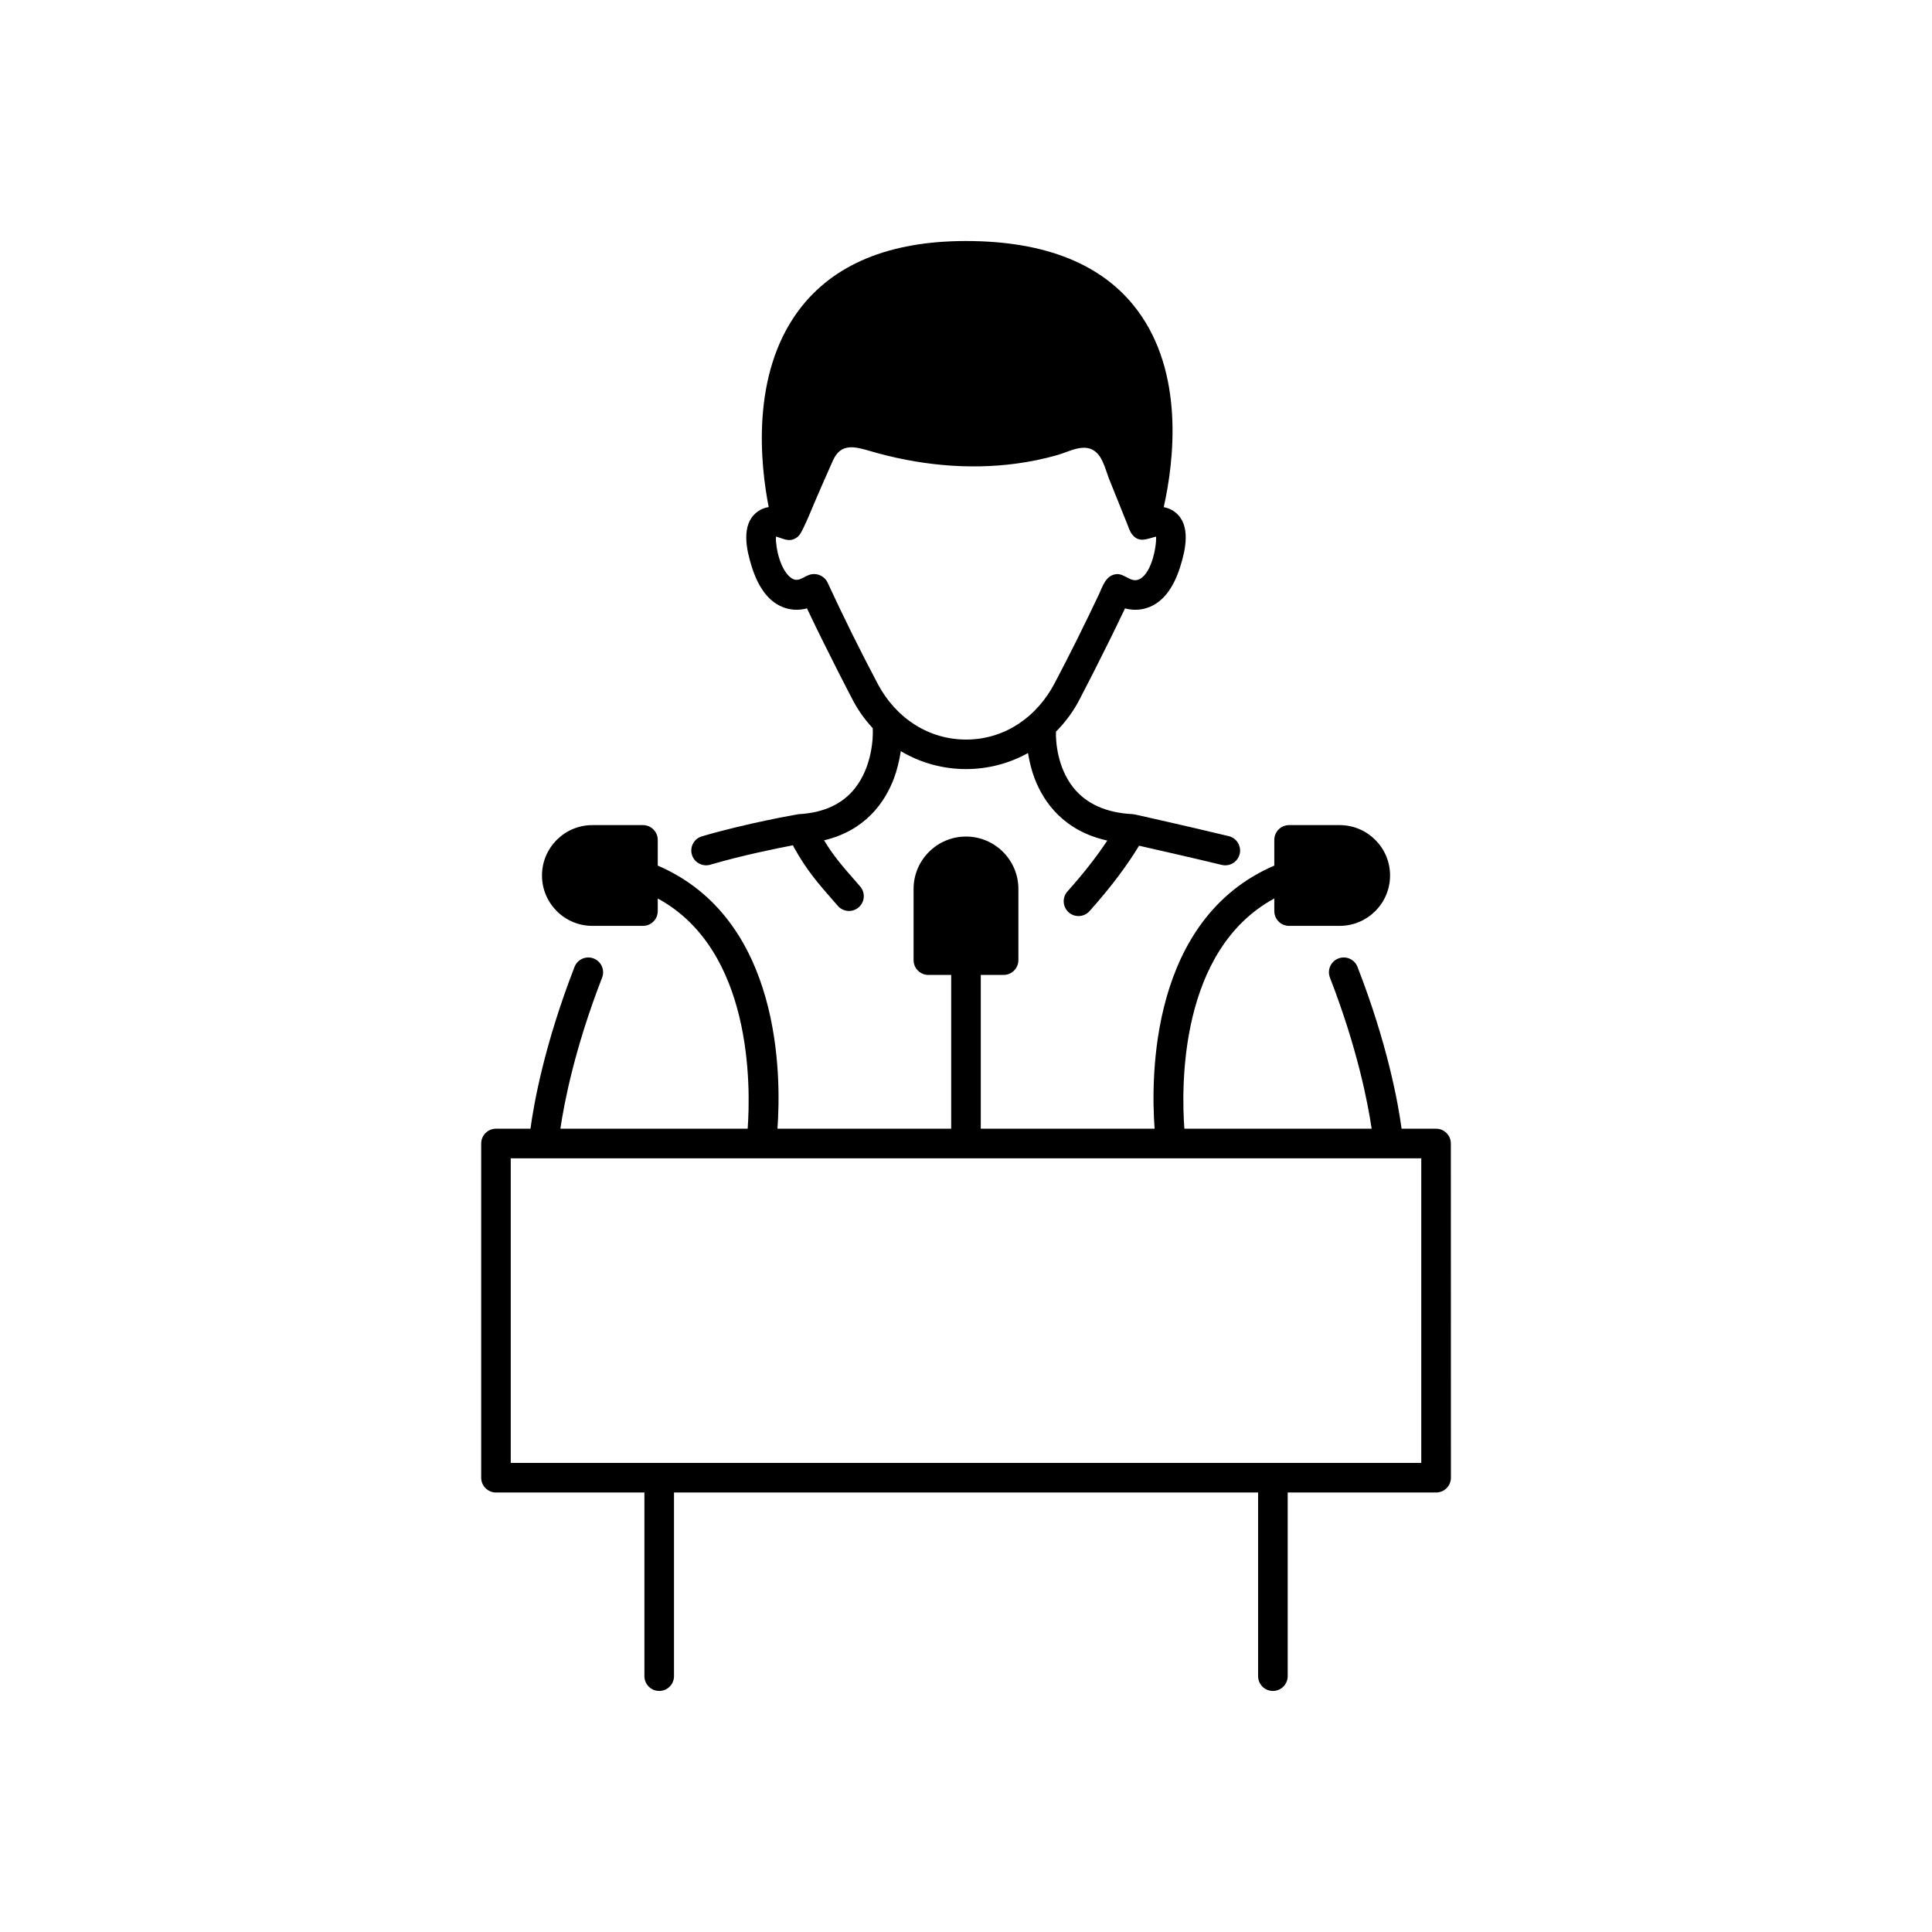 <?xml version="1.0" encoding="UTF-8"?>
<!-- Uploaded to: SVG Repo, www.svgrepo.com, Generator: SVG Repo Mixer Tools -->
<svg fill="#000000" width="800px" height="800px" version="1.1" viewBox="144 144 512 512" xmlns="http://www.w3.org/2000/svg">
 <g>
  <path d="m524.57 443.12h-9.137c-0.902-6.723-3.676-22.262-11.676-42.879-0.781-2.019-3.059-3.023-5.074-2.234-2.019 0.781-3.019 3.055-2.234 5.074 7.285 18.77 10.055 33.273 11.051 40.043h-49.633c-0.824-11.207-1.355-47.336 23.832-61.016v3.336c0 2.164 1.754 3.922 3.922 3.922h13.406c7.359 0 13.352-5.988 13.352-13.352 0-7.359-5.988-13.352-13.352-13.352h-13.406c-2.164 0-3.922 1.754-3.922 3.922v6.809c-32.879 14.152-32.738 55.875-31.719 69.73h-46.066v-40.758h6.047c2.164 0 3.922-1.754 3.922-3.922v-18.859c0-7.656-6.231-13.887-13.891-13.887-7.656 0-13.887 6.231-13.887 13.887v18.859c0 2.164 1.754 3.922 3.922 3.922h6.047v40.758h-46.043c1.02-13.852 1.16-55.574-31.719-69.73v-6.809c0-2.164-1.754-3.922-3.922-3.922h-13.406c-7.359 0-13.352 5.992-13.352 13.352s5.988 13.352 13.352 13.352h13.406c2.164 0 3.922-1.754 3.922-3.922v-3.336c25.129 13.664 24.637 49.801 23.828 61.016h-49.633c0.988-6.75 3.746-21.211 11.055-40.043 0.781-2.019-0.219-4.289-2.234-5.074-2.016-0.785-4.293 0.215-5.074 2.234-8 20.617-10.77 36.156-11.676 42.879h-9.137c-2.164 0-3.922 1.754-3.922 3.922v88.566c0 2.164 1.754 3.922 3.922 3.922h39.332v48.668c0 2.164 1.754 3.922 3.922 3.922 2.164 0 3.922-1.754 3.922-3.922v-48.668h154.79v48.668c0 2.164 1.754 3.922 3.922 3.922 2.164 0 3.922-1.754 3.922-3.922v-48.668h39.332c2.164 0 3.922-1.754 3.922-3.922l-0.016-88.566c0-2.164-1.754-3.922-3.922-3.922zm-3.918 88.57h-241.3v-80.727h241.3z"/>
  <path d="m331.12 373.32c0.367 0 0.738-0.051 1.105-0.16 8.379-2.461 17.57-4.324 21.934-5.152 0.062 0.16 0.121 0.324 0.207 0.48 3.387 6.125 6.383 9.539 10.906 14.711l0.77 0.875c0.777 0.887 1.863 1.34 2.953 1.34 0.914 0 1.836-0.32 2.578-0.969 1.633-1.426 1.797-3.902 0.371-5.531l-0.77-0.887c-3.898-4.449-6.277-7.168-8.785-11.332 10.961-2.602 16.105-10.07 18.5-16.375 0.762-2.004 1.43-4.625 1.84-7.258 5.277 3.156 11.273 4.754 17.277 4.754 5.684 0 11.359-1.43 16.422-4.254 0.398 2.441 1.035 4.867 1.77 6.769 2.449 6.367 7.773 13.891 19.25 16.426-2.82 4.258-6.344 8.77-10.555 13.477-1.445 1.613-1.305 4.094 0.309 5.535 0.75 0.668 1.68 0.996 2.613 0.996 1.078 0 2.148-0.441 2.926-1.309 5.426-6.066 9.828-11.883 13.125-17.332 4.688 1.059 14.367 3.258 21.926 5.09 0.309 0.074 0.621 0.109 0.926 0.109 1.766 0 3.375-1.203 3.809-3 0.508-2.106-0.785-4.227-2.891-4.734-10.375-2.512-24.715-5.715-24.863-5.746-0.199-0.043-0.449-0.078-0.656-0.09-6.957-0.352-12.227-2.715-15.66-7.023-4.254-5.336-4.711-12.293-4.609-14.836 2.613-2.629 4.781-5.606 6.418-8.879 0.07-0.129 6.254-11.926 11.875-23.785 1.633 0.426 3.606 0.574 5.715-0.09 4.047-1.266 7.059-4.977 8.945-11.031 1.41-4.519 2.816-10.91-1.238-14.262-0.988-0.816-2.07-1.258-3.156-1.449 2.738-12.27 5.504-35.477-7.027-52.223-9.082-12.141-24.344-18.301-45.367-18.301h-0.008-0.004-0.008-0.004c-20.293 0-35.195 6.172-44.293 18.332-12.816 17.137-10.156 41.102-7.981 52.172-1.125 0.184-2.254 0.625-3.277 1.469-4.055 3.352-2.648 9.742-1.238 14.262 1.891 6.055 4.898 9.766 8.945 11.031 2.113 0.66 4.082 0.516 5.715 0.09 5.621 11.859 11.805 23.648 11.84 23.715 1.473 2.949 3.359 5.629 5.59 8.035 0.148 2.59-0.203 10.184-4.695 15.891-3.289 4.184-8.25 6.496-14.742 6.883-0.145 0.008-0.293 0.023-0.434 0.051-0.547 0.094-13.539 2.348-25.398 5.832-2.078 0.609-3.269 2.789-2.656 4.867 0.5 1.707 2.066 2.816 3.758 2.816zm32.238-74.844c-0.82-1.863-3.027-2.816-4.941-2.117-1.836 0.668-3.07 2.172-4.981 0.629-2.574-2.078-3.926-7.586-3.809-10.781 1.859 0.434 3.305 1.543 5.219 0.441 0.898-0.516 1.363-1.324 1.812-2.219 1.438-2.852 2.582-5.883 3.867-8.805 1.41-3.211 2.781-6.445 4.231-9.637 2.133-4.691 5.848-3.621 9.906-2.434 12.465 3.644 25.727 5.039 38.633 3.309 3.719-0.5 7.398-1.262 11.008-2.293 3.262-0.934 7.305-3.426 10.312-0.605 1.766 1.652 2.5 4.965 3.371 7.125 1.582 3.93 3.164 7.859 4.746 11.789 0.352 0.879 0.641 1.891 1.223 2.656 1.883 2.488 4.027 1.242 6.426 0.672 0.113 3.043-1.406 10.391-4.832 11.438-2.066 0.629-3.594-1.684-5.676-1.492-2.863 0.262-3.668 3.289-4.703 5.481-3.742 7.906-7.633 15.758-11.719 23.496-4.621 8.754-12.953 14.707-23.043 14.859-10.293 0.156-19.047-5.777-23.781-14.727-4.66-8.801-9.086-17.75-13.27-26.785-0.121-0.273 5.894 12.73 0 0z"/>
 </g>
</svg>